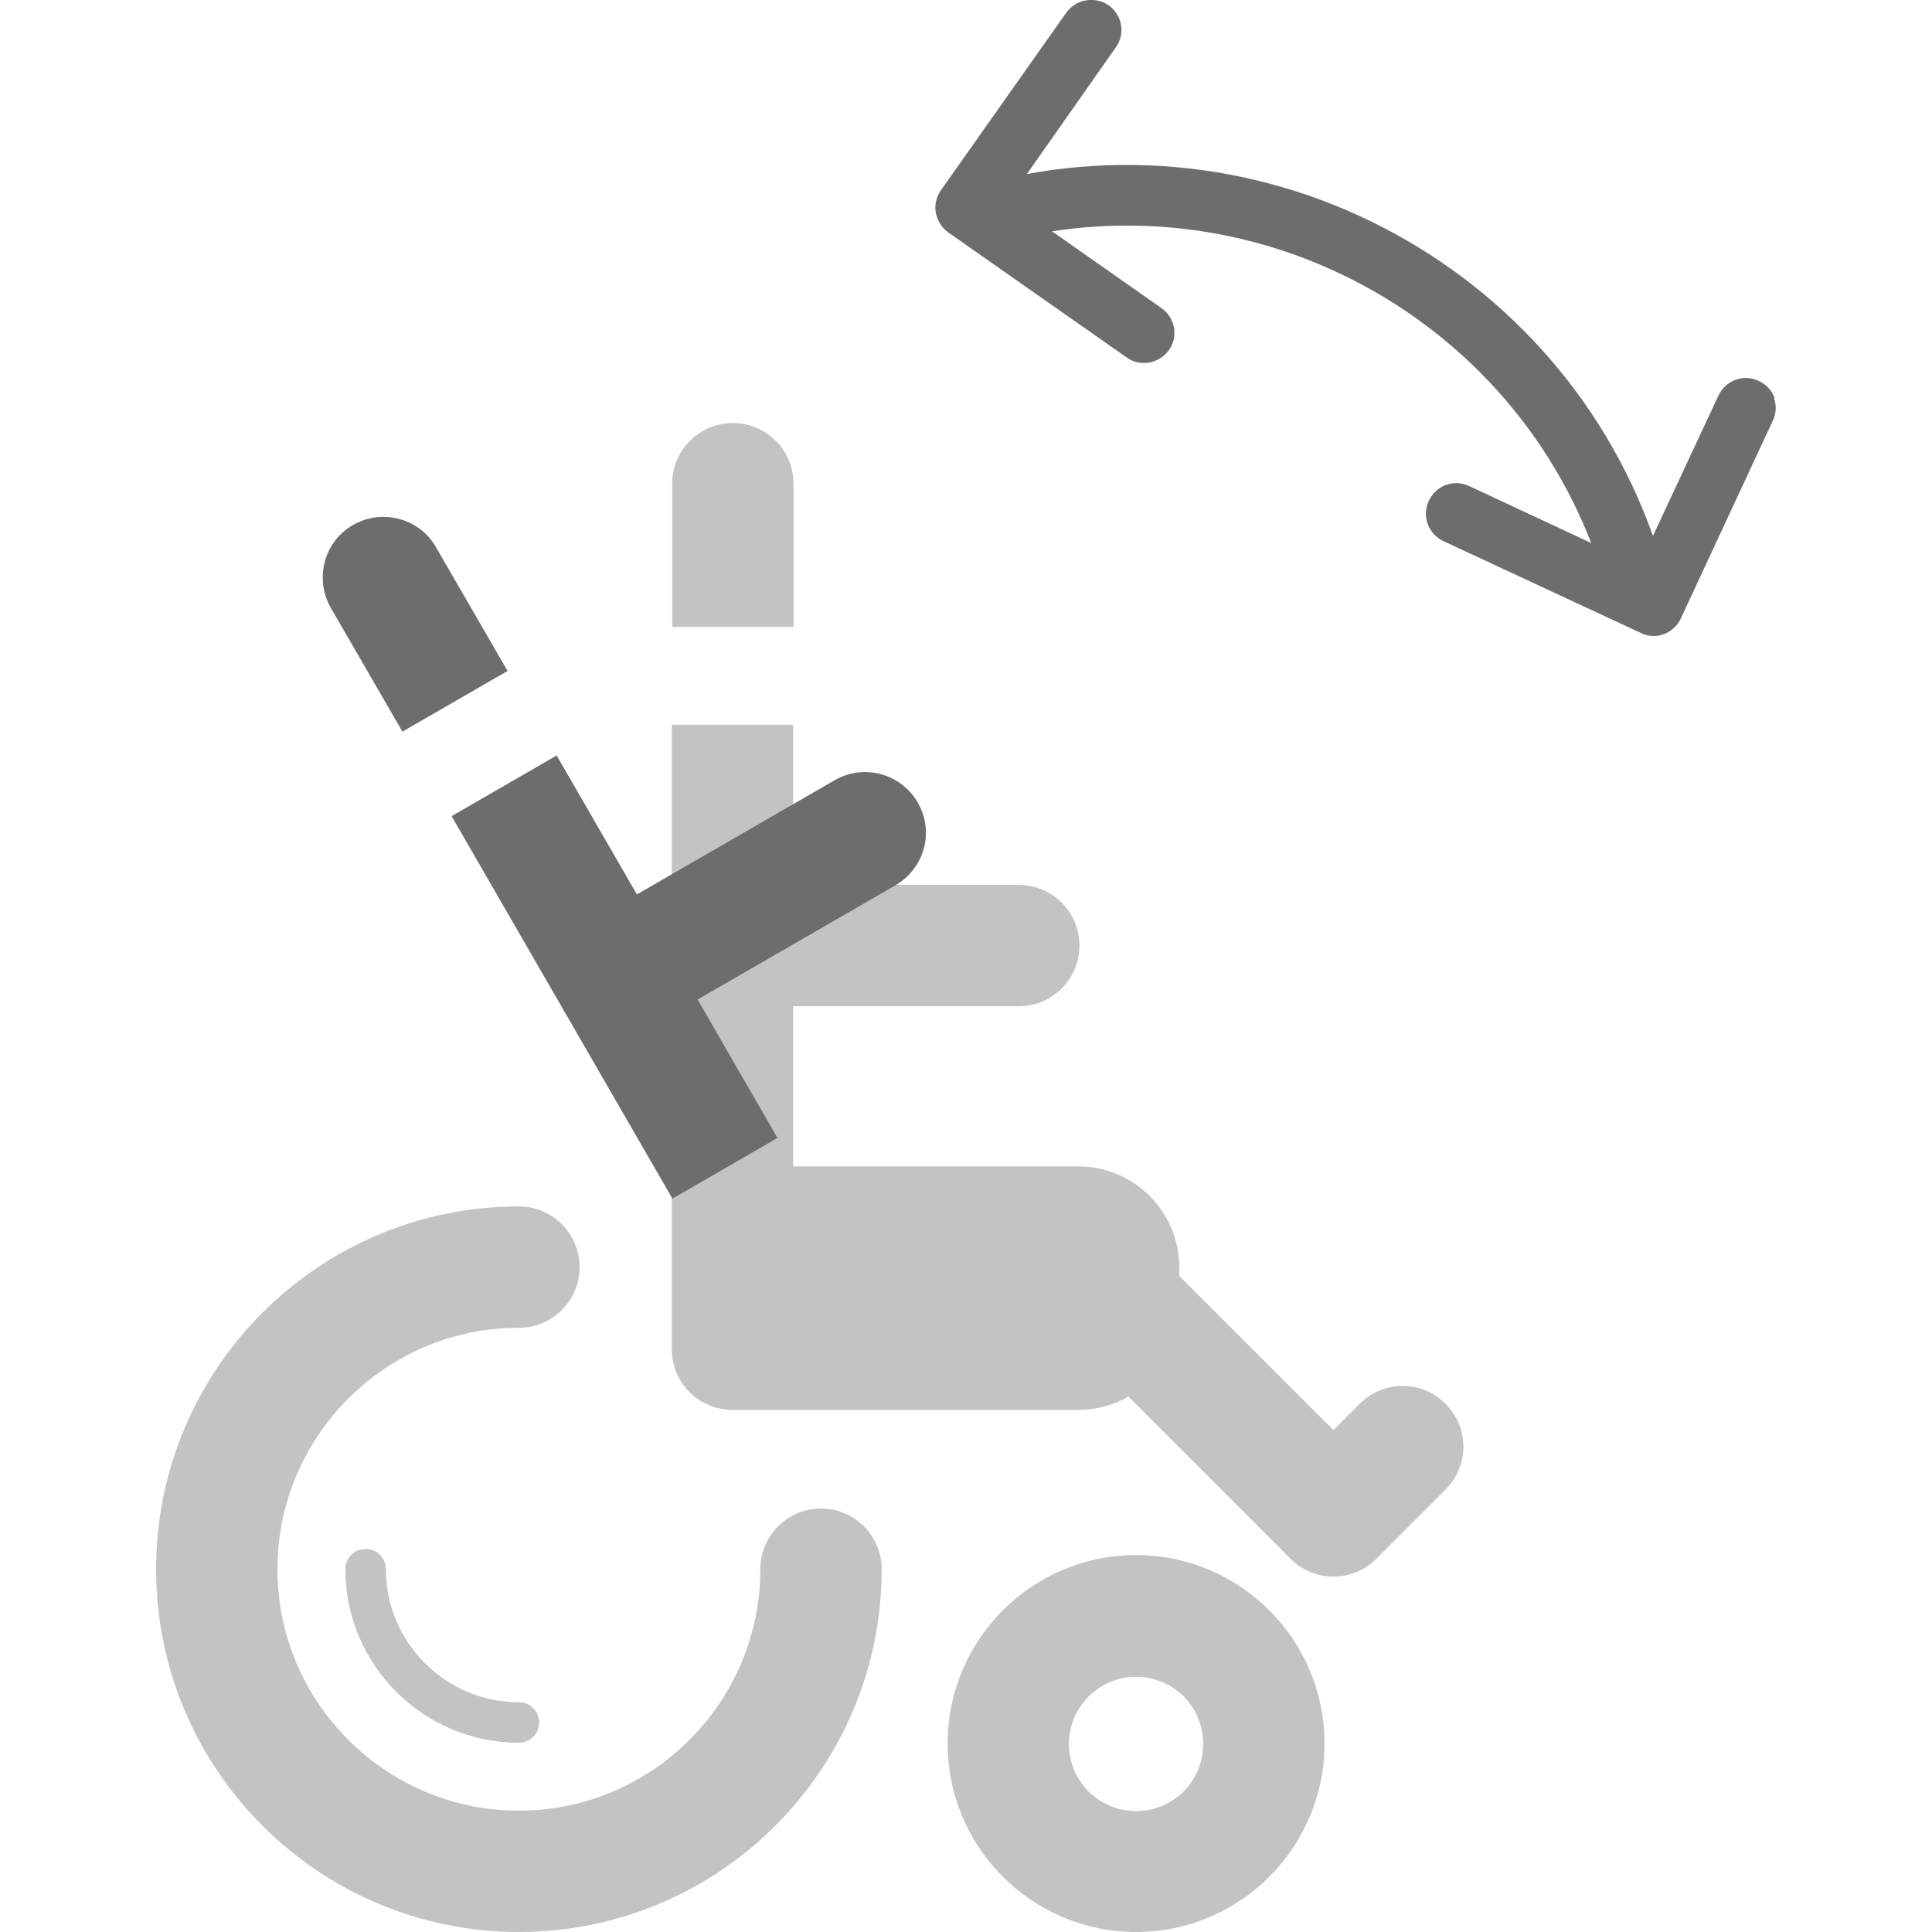 <?xml version="1.0" encoding="UTF-8"?>
<svg id="_レイヤー_2" data-name="レイヤー 2" xmlns="http://www.w3.org/2000/svg" viewBox="0 0 47.77 47.77">
  <defs>
    <style>
      .cls-1 {
        fill: #6d6d6d;
      }

      .cls-1, .cls-2, .cls-3 {
        stroke-width: 0px;
      }

      .cls-2, .cls-3 {
        fill: #c3c3c3;
      }

      .cls-3 {
        opacity: 0;
      }
    </style>
  </defs>
  <g id="_レイヤー_1-2" data-name="レイヤー 1">
    <rect class="cls-3" x="0" y="0" width="47.77" height="47.77" transform="translate(0 47.77) rotate(-90)"/>
    <g>
      <g>
        <path class="cls-2" d="M28.09,47.77c-2.57,0-4.66-2.09-4.66-4.66s2.09-4.66,4.66-4.66,4.66,2.09,4.66,4.66-2.09,4.66-4.66,4.66ZM28.09,41.46c-.91,0-1.66.74-1.66,1.66s.74,1.66,1.66,1.66,1.66-.74,1.66-1.66-.74-1.66-1.66-1.66Z"/>
        <path class="cls-2" d="M25.19,24.88h-7.08c-.83,0-1.5-.67-1.5-1.5s.67-1.5,1.5-1.5h7.08c.83,0,1.5.67,1.5,1.5s-.67,1.5-1.5,1.5Z"/>
        <g>
          <path class="cls-2" d="M32.97,38.98c-.38,0-.77-.15-1.06-.44l-5.96-5.96c-.59-.59-.59-1.54,0-2.12s1.54-.59,2.12,0l5.96,5.96c.59.59.59,1.54,0,2.12-.29.29-.68.44-1.06.44Z"/>
          <path class="cls-2" d="M32.97,38.98c-.38,0-.77-.15-1.06-.44-.59-.58-.59-1.54,0-2.12l1.71-1.71c.59-.59,1.54-.59,2.12,0,.59.58.59,1.54,0,2.12l-1.71,1.71c-.29.29-.68.44-1.06.44Z"/>
        </g>
        <path class="cls-2" d="M12.83,47.77c-4.95,0-8.97-4.02-8.97-8.97s4.02-8.97,8.97-8.97c.83,0,1.5.67,1.5,1.5s-.67,1.5-1.5,1.5c-3.29,0-5.97,2.68-5.97,5.97s2.68,5.97,5.97,5.97,5.97-2.68,5.97-5.97c0-.83.67-1.5,1.5-1.5s1.5.67,1.5,1.5c0,4.95-4.02,8.97-8.97,8.97Z"/>
        <path class="cls-2" d="M12.83,43.09c-2.36,0-4.29-1.92-4.29-4.29,0-.28.22-.5.5-.5s.5.22.5.5c0,1.81,1.48,3.29,3.29,3.29.28,0,.5.22.5.5s-.22.5-.5.5Z"/>
        <path class="cls-2" d="M19.62,15.5v-3.54c0-.83-.67-1.5-1.5-1.5s-1.5.67-1.5,1.5v3.54h3Z"/>
        <path class="cls-2" d="M26.66,28.84h-7.05v-10.92h-3v13.42s0,0,0,0v1.02s0,0,0,0v1c0,.83.67,1.5,1.5,1.5h8.55c1.38,0,2.5-1.12,2.5-2.5v-1.02c0-1.38-1.12-2.5-2.5-2.5Z"/>
        <g>
          <path class="cls-1" d="M12.55,16.59l-1.77-3.06c-.41-.72-1.33-.96-2.05-.55s-.96,1.33-.55,2.05l1.77,3.06,2.6-1.5Z"/>
          <rect class="cls-1" x="13.69" y="18.7" width="3" height="10.92" transform="translate(-10.04 10.83) rotate(-30)"/>
          <path class="cls-1" d="M14.87,25.58c-.37-.1-.7-.34-.91-.7-.41-.72-.17-1.63.55-2.05l6.13-3.54c.72-.41,1.63-.17,2.05.55s.17,1.63-.55,2.05l-6.13,3.54c-.36.21-.77.25-1.14.15Z"/>
        </g>
      </g>
      <g>
        <path class="cls-1" d="M26.85.01c.19-.03.39,0,.56.12.34.24.42.71.18,1.04l-2.66,3.79,3.79,2.66c.34.24.42.71.18,1.04s-.71.42-1.04.18l-4.41-3.09c-.16-.11-.27-.29-.31-.48s.01-.4.12-.56L26.36.32c.12-.17.3-.28.48-.31Z"/>
        <path class="cls-1" d="M43.86,9.84c.07.18.06.39-.03.57l-2.27,4.88c-.08.18-.24.32-.42.39s-.39.06-.57-.03l-4.88-2.27c-.38-.18-.54-.62-.36-1s.62-.54,1-.36l4.2,1.96,1.96-4.2c.18-.38.62-.54,1-.36.19.09.32.24.39.42Z"/>
        <path class="cls-1" d="M40.23,15.21c-.22-.08-.4-.26-.47-.51-1.76-6.56-8.52-10.46-15.08-8.7-.4.11-.81-.13-.92-.53-.11-.4.13-.81.53-.92,7.36-1.97,14.94,2.41,16.91,9.76.11.4-.13.81-.53.92-.15.04-.31.03-.45-.02Z"/>
      </g>
    </g>
  </g>
</svg>